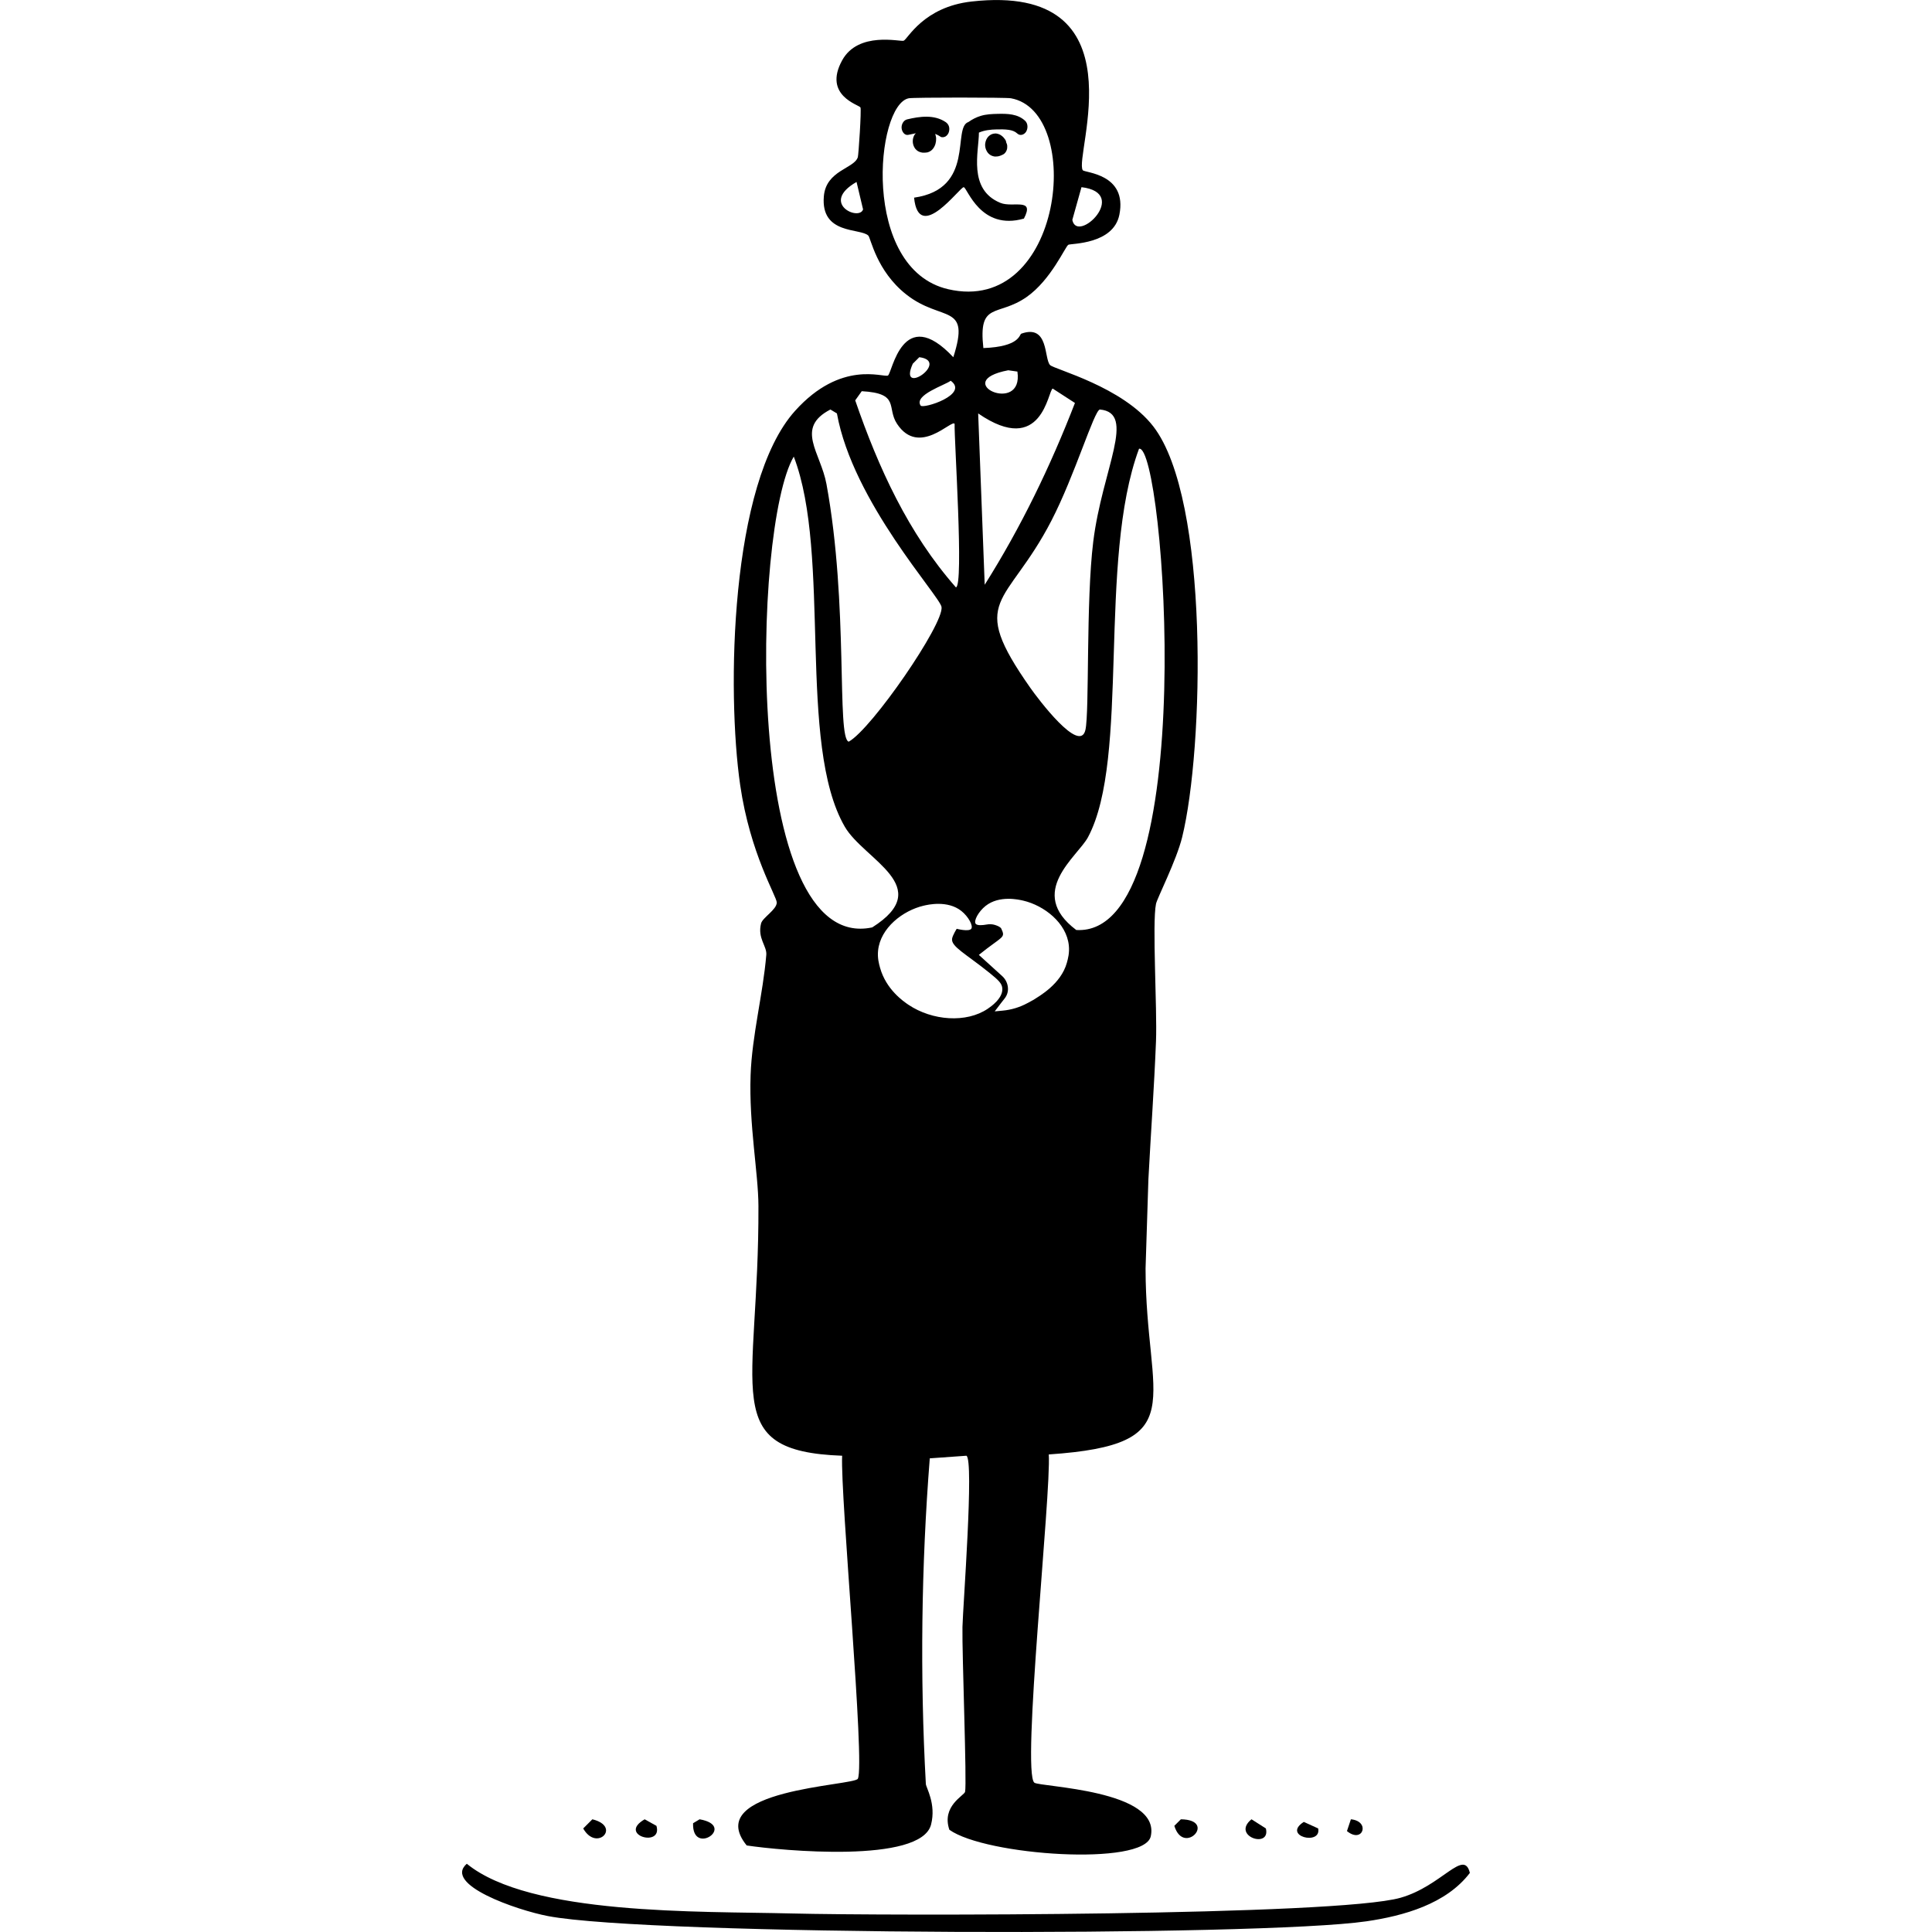 <?xml version="1.0" encoding="UTF-8"?>
<svg xmlns="http://www.w3.org/2000/svg" id="Layer_2" viewBox="0 0 1200 1200">
  <defs>
    <style>.cls-1{fill:#000;}.cls-1,.cls-2{stroke-width:0px;}.cls-2{fill:none;}</style>
  </defs>
  <g id="Layer_1-2">
    <path class="cls-1" d="M869.92,1178.73c-39.62,11.29-317.91,11.28-378.53,9.75-56.95-1.44-162.14,1.28-201.45-30.87-14.93,12.95,31.19,28.82,50.36,32.49,63.54,12.17,441.95,12.95,508.49,3.25,23.08-3.37,49.51-10.77,64.17-30.05-3.72-15.33-17.34,8.11-43.05,15.43Z"></path>
    <path class="cls-1" d="M729.4,1134.06c5.84,19.08,26.94-3.79,4.06-4.06q-2.03,2.03-4.06,4.06Z"></path>
    <path class="cls-1" d="M434.54,1130q-2.03,1.22-4.06,2.44c-.71,20.86,27.36,1.63,4.06-2.44Z"></path>
    <path class="cls-1" d="M367.93,1130l-5.69,5.69c8.36,14.81,23.96-1.23,5.69-5.69Z"></path>
    <path class="cls-1" d="M407.73,1134.06q-3.66-2.03-7.31-4.06c-17.1,9.82,11.33,17.8,7.31,4.06Z"></path>
    <path class="cls-1" d="M786.26,1135.68q-4.47-2.84-8.94-5.69c-12.8,10.45,12.08,18.61,8.94,5.69Z"></path>
    <path class="cls-1" d="M818.75,1135.68l-8.94-4.06c-13.75,8.84,11.08,14.92,8.94,4.06Z"></path>
    <path class="cls-1" d="M839.06,1130l-2.44,7.31c9.84,8.14,14.78-6.16,2.44-7.31Z"></path>
    <path class="cls-1" d="M635.98,135.76c6.95-13.31-6.85-6.56-14.62-9.75-20.33-8.34-13.35-31.85-13.34-43.65,3.41-1.49,7.28-1.91,11.06-1.98,2.49-.05,5.01-.09,7.49.28,2.04.3,3.89.95,5.29,2.27,1.76,1.65,4.27.79,5.45-1.09,1.25-1.99,1.23-5.1-.56-6.79-4.65-4.37-11.08-4.47-17.08-4.33-3.51.08-7.08.22-10.46,1.24-2.83.85-5.34,2.16-7.71,3.83-10.3,3.38,4.63,41.48-33.75,46.98,2.93,29.08,28.67-7,30.87-6.5,2.26.52,10.41,27.22,37.37,19.49Z"></path>
    <path class="cls-1" d="M624.38,86.76c-.52-.73-1.09-1.5-1.79-2.08-.45-.37-.94-.73-1.45-1.02-.53-.3-1.17-.47-1.75-.62-.77-.2-1.64-.16-2.41.01-.54.12-1.07.33-1.56.58-.1.05-.2.11-.29.18-.37.26-.77.54-1.1.86-1.18,1.15-1.84,2.71-2.08,4.33-.09.61-.11,1.26-.02,1.88.09.61.19,1.26.43,1.84.45,1.1,1.01,2.14,1.93,2.93.97.83,1.79,1.19,3.01,1.48.34.08.68.1,1.03.09.66-.02,1.33-.03,1.97-.19.65-.16,1.28-.42,1.89-.67.34-.14.68-.31,1-.49.99-.55,1.74-1.63,2.11-2.68.24-.62.34-1.26.31-1.92.06-.63-.02-1.25-.23-1.85-.1-.26-.21-.52-.34-.78-.09-.68-.28-1.34-.67-1.88Z"></path>
    <path class="cls-1" d="M569.28,93.23c.51.41,1.08.84,1.7,1.06.63.23,1.31.44,1.98.52.68.07,1.39.01,2.06-.03.39-.02.79-.06,1.17-.16,1.68-.47,3.11-1.65,3.95-3.18.36-.66.7-1.34.89-2.07.33-1.29.45-2.14.41-3.49,0-.21-.04-.41-.07-.61-.1-.53-.17-1.09-.36-1.6-.06-.17-.14-.33-.2-.5.4.15.79.31,1.18.49.77.36,1.5.79,2.21,1.27.82.55,2.22.31,3.01-.13.96-.53,1.79-1.64,2.11-2.68.76-2.44.18-4.84-1.94-6.28-7.08-4.8-16.15-3.57-23.96-1.69-2.35.56-3.7,3.34-3.4,5.62.27,2.08,1.83,4.55,4.29,3.96,1.51-.36,3.04-.69,4.57-.97-.27.26-.55.52-.77.85-.59.88-.95,2-1.1,3.05-.07.53-.06,1.1-.05,1.62.02.54.16,1.09.29,1.61.04.16.09.32.15.48.19.45.38.93.64,1.35.33.54.74,1.09,1.24,1.49Z"></path>
    <path class="cls-1" d="M482.46,560.58c-.02,4.46-8.82,9.33-9.75,13-2.33,9.26,3.7,13.96,3.25,19.49-1.98,24.06-8.91,50.15-9.75,74.73-1.06,31.06,4.8,60.77,4.87,81.23.4,115.53-25.38,152.32,51.99,155.15-1.18,24.88,14.35,191.71,9.75,200.63-2.27,4.41-97.3,6.49-69.04,41.43,21.14,3.2,108.31,11.47,114.53-13,3.26-12.81-3.12-22.9-3.25-25.18-3.7-66.94-2.81-135.78,2.44-202.26q11.37-.81,22.74-1.62c4.88,2.16-2.19,94.39-2.44,106.41-.33,15.93,2.83,97.37,1.62,102.35-.57,2.35-14.76,8.84-9.75,23.56,22.56,16.09,120.95,22.78,125.09,4.06,6.39-28.89-68.82-30.62-72.29-33.3-8.1-6.24,10.52-180.14,8.94-203.88,90.28-6.15,60.18-32.43,60.12-115.52.6-18.45,1.19-36.91,1.76-55.36,1.51-28.63,3.59-57.29,4.72-85.8.8-20.24-2.46-73.34,0-85.29.74-3.58,12.68-26.93,16.25-41.43,13.51-54.91,17.05-209.68-17.87-255.06-19.09-24.81-61.53-35.48-64.17-38.18-3.82-3.91-.68-25.6-17.87-19.49-1.27.45-.7,8.09-23.56,8.94-3.27-29.35,8.77-19.1,26.81-31.68,15.31-10.68,24.11-31.57,25.99-32.49,1.75-.86,28.01-.17,31.68-18.68,5.05-25.47-21.57-25.96-22.74-27.62-5.82-8.23,37.44-116.73-69.04-104.78-30.07,3.37-39.7,23.44-42.24,24.37-2,.73-28.17-6.07-38.18,12.18-12.01,21.92,10.55,27.61,11.37,29.24.7,1.38-1.18,29.39-1.62,30.87-2.17,7.15-19.76,8.1-21.12,24.37-2.01,24.02,22.7,19.54,27.62,24.37,1.57,1.55,5,21.9,23.56,36.55,22.13,17.47,40.16,4.89,29.24,38.99-31.69-33.8-37.97,10.1-40.61,11.37-2.92,1.4-29.02-9.9-57.67,21.93-40.55,45.04-42.42,174.94-34.12,232.31,6.22,42.98,22.76,69.26,22.74,73.11ZM671.73,116.26c30.32,3.62-2.72,35.61-5.69,20.31q2.84-10.15,5.69-20.31ZM532.01,113.01q2.03,8.53,4.06,17.06c-2.46,7.46-26.99-3.87-4.06-17.06ZM564.27,624.09c-3.18-2.13-13.9-9.54-17.65-22.98-.69-2.48-1.69-6.08-1.23-10.67,1.42-14.13,15.41-24.89,28.32-27.91,2.68-.63,14.86-3.47,23.39,3.28,4.4,3.48,7.52,9.27,6.16,11.08-1.5,1.99-9.03,0-9.03,0,0,0-2.55,4-2.87,6.16-.74,4.88,8.57,9.38,23.39,21.34,5.58,4.5,7.55,6.52,7.8,9.44.53,6.24-7.28,11.54-9.03,12.72-13.29,9.01-34.46,7.45-49.25-2.46ZM662.66,597.97c-3.75,13.44-17.43,20.85-20.61,22.98l-3.88,2.1c-4.75,2.58-9.98,4.17-15.37,4.67l-4.97.47,3.9-5.13,2.32-2.96c1.41-1.8,2.13-4.05,2.01-6.33-.15-2.86-1.42-5.54-3.53-7.46l-14.55-13.21c14.83-11.97,16.74-10.27,13.95-16.28-.47-1.01-2.24-1.78-3.87-2.3-1.7-.54-3.52-.59-5.28-.27-2.35.42-5.8.79-6.77-.49-1.37-1.81,1.76-7.6,6.16-11.08,8.54-6.76,20.71-3.91,23.39-3.28,12.91,3.02,26.9,13.78,28.32,27.91.46,4.59-.54,8.19-1.23,10.67ZM668.48,577.64c-31.17-23.48.85-45.56,7.31-57.67,26.19-49.08,5.82-171.6,31.68-241.25,15.79-3.43,38.94,303.59-38.99,298.92ZM683.1,254.35c22.99,2.03,1.54,36.85-4.06,82.04-4.6,37.11-2.32,105.71-4.87,116.97-3.49,15.35-29.7-19.71-34.12-25.99-39.62-56.36-14.9-50,13-103.97,14.54-28.14,26.41-68.09,30.05-69.04ZM626.24,229.98q2.84.41,5.69.81c4.07,27.51-42.59,6.21-5.69-.81ZM653.86,241.35q6.9,4.47,13.81,8.94c-15.22,39.31-33.51,77.16-56.05,112.91l-4.06-106.41c39.95,27.46,43.32-14.52,46.3-15.43ZM588.87,179.62c-54.37-12.65-45.06-114.72-24.37-118.59,3.11-.58,60.24-.56,63.36,0,45.69,8.18,32.71,135.27-38.99,118.59ZM590.5,236.48c11.71,8.52-17.2,17.69-18.68,15.43-4.33-6.61,15.18-12.69,18.68-15.43ZM566.94,225.92l4.06-4.06c19.62,2.49-13.56,25.16-4.06,4.06ZM535.26,242.98c24.01,1.32,15.23,10.2,21.93,20.31,13.68,20.65,34.11-3.18,35.74,0-.34,8.96,5.85,100.81.81,101.54-29.54-33.52-48.14-74.32-62.55-116.16q2.03-2.84,4.06-5.69ZM515.77,254.35q2.03,1.22,4.06,2.44c9.81,54.83,63.93,113.42,64.98,120.22,1.61,10.4-43.34,75.81-57.67,83.67-7.65-2.52.05-84.58-13.81-160.02-3.62-19.69-19.66-34.82,2.44-46.3ZM493.02,283.59c23.53,61.11,1.99,178.54,31.68,229.88,11.91,20.59,56.95,37.28,17.06,62.55-80.66,17.28-74.4-248.91-48.74-292.42Z"></path>
    <rect class="cls-2" width="1200" height="1200"></rect>
  </g>
</svg>
